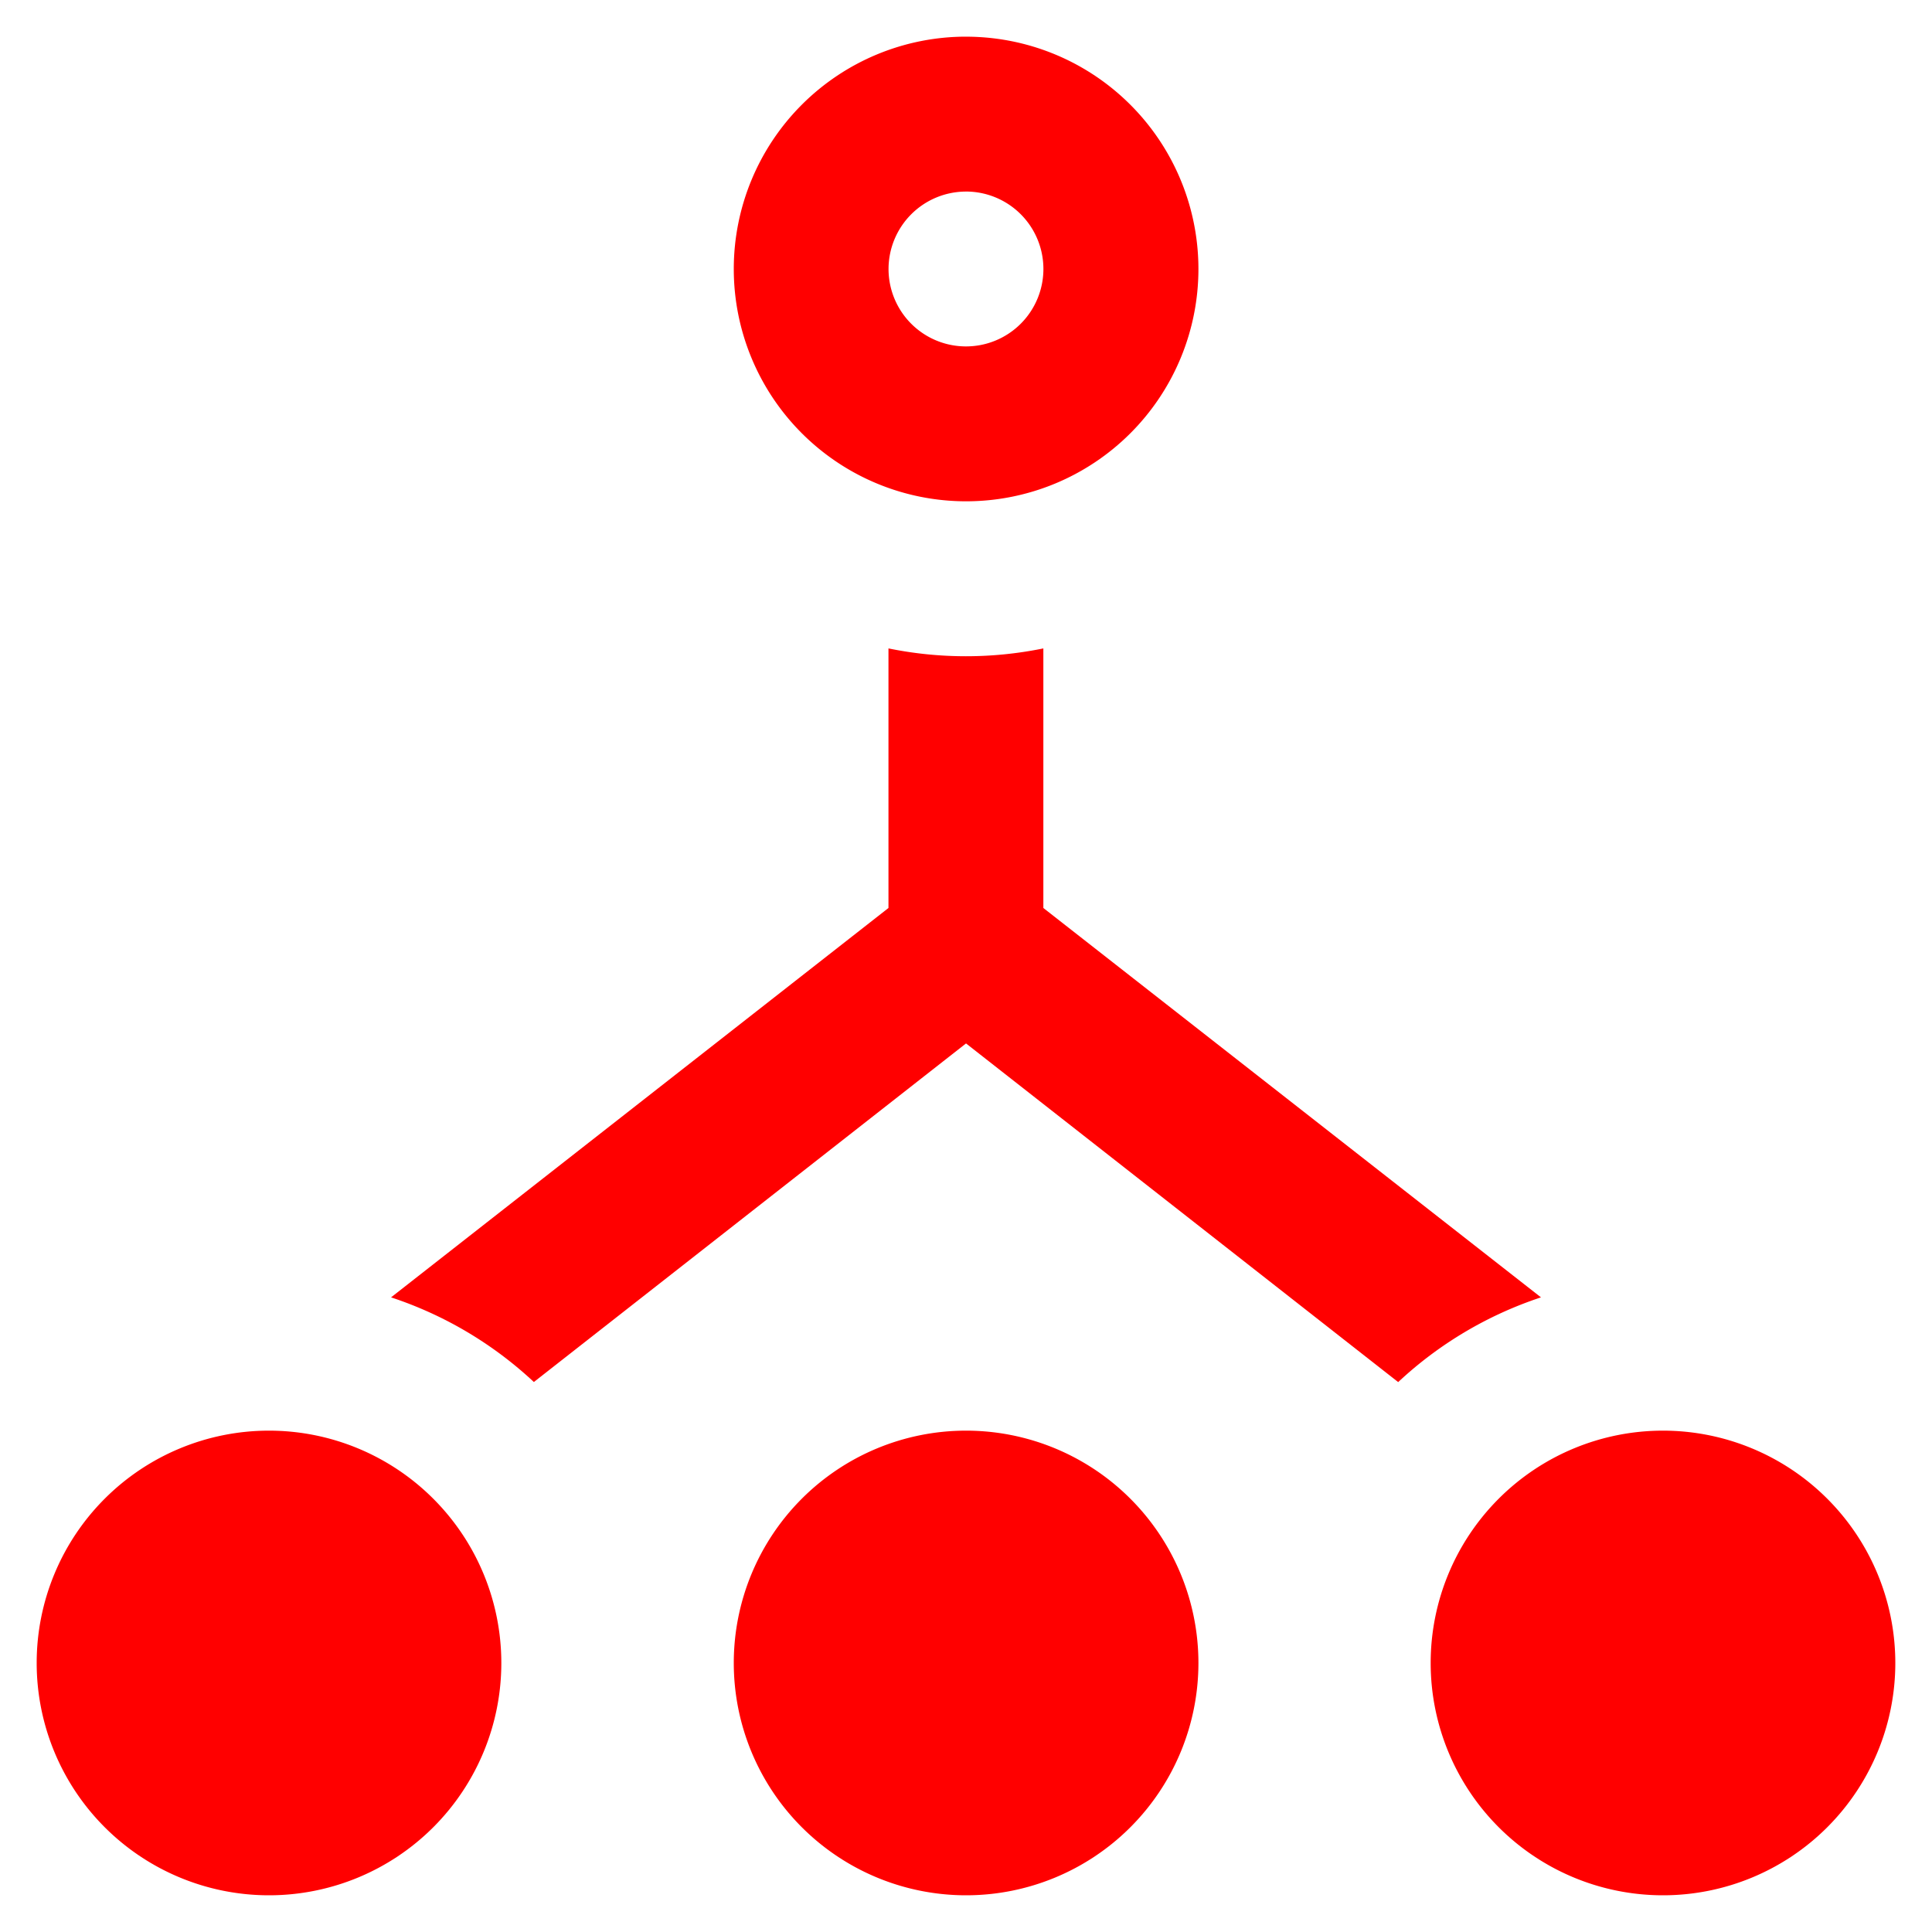 <svg xmlns="http://www.w3.org/2000/svg" xmlns:xlink="http://www.w3.org/1999/xlink" width="76" height="76" viewBox="0 0 76 76">
  <defs>
    <clipPath id="clip-path">
      <rect id="Rectangle_335" data-name="Rectangle 335" width="76" height="76" transform="translate(1060 3334.5)" fill="#fff" stroke="#707070" stroke-width="1"/>
    </clipPath>
  </defs>
  <g id="Mask_Group_82" data-name="Mask Group 82" transform="translate(-1060 -3334.5)" clip-path="url(#clip-path)">
    <path id="iconmonstr-sitemap-23" d="M9.139,54.835a9.139,9.139,0,1,0,9.139,9.139A9.141,9.141,0,0,0,9.139,54.835Zm27.418,0A9.139,9.139,0,1,0,45.7,63.975,9.141,9.141,0,0,0,36.557,54.835Zm0-48.743A3.046,3.046,0,1,1,33.51,9.139,3.049,3.049,0,0,1,36.557,6.093Zm0-6.093A9.139,9.139,0,1,0,45.7,9.139,9.141,9.141,0,0,0,36.557,0ZM63.975,54.835a9.139,9.139,0,1,0,9.139,9.139A9.141,9.141,0,0,0,63.975,54.835Zm-4.8-5.243L39.6,34.275V24.064a15.235,15.235,0,0,1-6.093,0V34.275L13.94,49.592a15.2,15.2,0,0,1,5.618,3.33l17-13.319,17,13.322a15.211,15.211,0,0,1,5.618-3.333Z" transform="translate(1061.443 3335.943)" fill="red"/>
  </g>
</svg>
